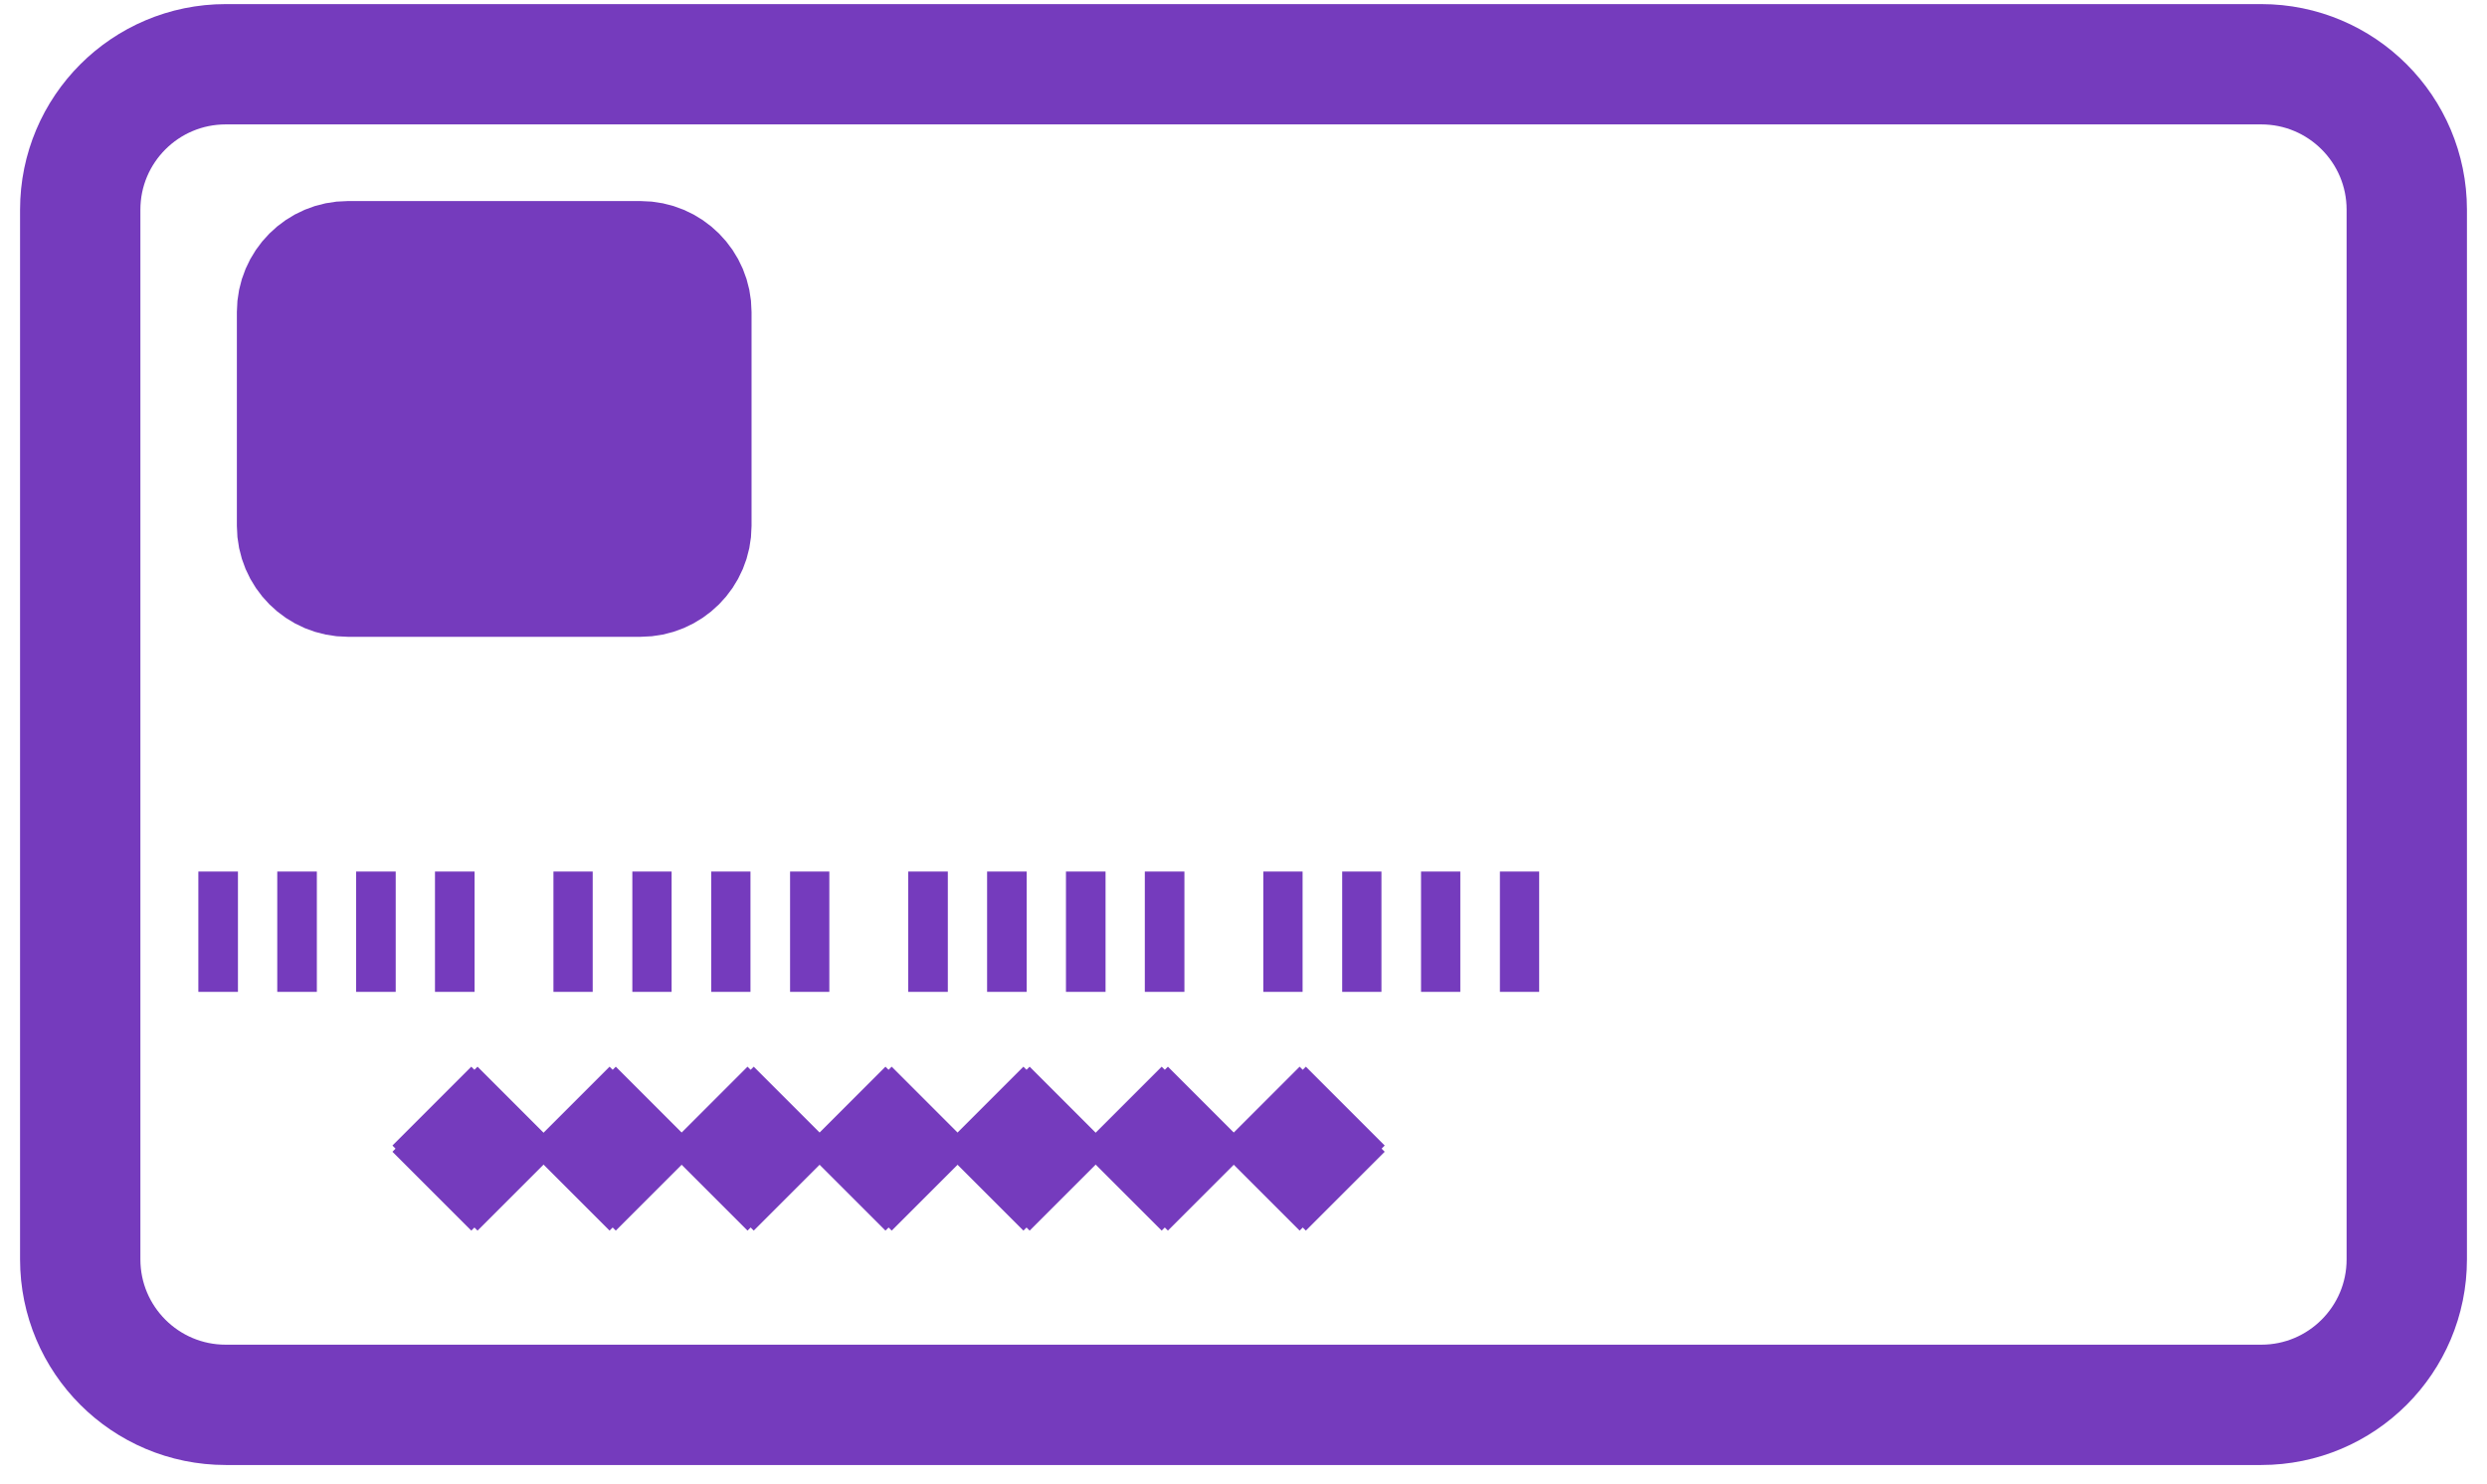 <?xml version="1.0" encoding="UTF-8"?> <svg xmlns="http://www.w3.org/2000/svg" width="62" height="37" viewBox="0 0 62 37" fill="none"><path d="M56.372 1.602H5.628C3.624 1.602 2 3.226 2 5.23V31.4C2 33.404 3.624 35.028 5.628 35.028H56.372C58.376 35.028 60 33.404 60 31.4V5.23C60 3.226 58.376 1.602 56.372 1.602Z" stroke="#753BBD" stroke-width="3" stroke-miterlimit="10"></path><path d="M15.969 6.513H8.672C7.972 6.513 7.405 7.081 7.405 7.78V13.111C7.405 13.811 7.972 14.378 8.672 14.378H15.969C16.669 14.378 17.236 13.811 17.236 13.111V7.78C17.236 7.081 16.669 6.513 15.969 6.513Z" stroke="#753BBD" stroke-width="3" stroke-miterlimit="10"></path><path d="M7.405 8.973H10.844" stroke="#753BBD" stroke-width="3" stroke-miterlimit="10"></path><path d="M7.405 11.927H10.844" stroke="#753BBD" stroke-width="3" stroke-miterlimit="10"></path><path d="M13.797 11.927H17.236" stroke="#753BBD" stroke-width="3" stroke-miterlimit="10"></path><path d="M10.844 6.513V14.378" stroke="#753BBD" stroke-width="3" stroke-miterlimit="10"></path><path d="M13.797 14.378V8.973H17.236" stroke="#753BBD" stroke-width="3" stroke-miterlimit="10"></path><path d="M4.945 23.231H5.932" stroke="#753BBD" stroke-width="3" stroke-miterlimit="10"></path><path d="M6.912 23.231H7.899" stroke="#753BBD" stroke-width="3" stroke-miterlimit="10"></path><path d="M8.878 23.231H9.865" stroke="#753BBD" stroke-width="3" stroke-miterlimit="10"></path><path d="M10.844 23.231H11.831" stroke="#753BBD" stroke-width="3" stroke-miterlimit="10"></path><path d="M13.797 23.231H14.776" stroke="#753BBD" stroke-width="3" stroke-miterlimit="10"></path><path d="M15.764 23.231H16.743" stroke="#753BBD" stroke-width="3" stroke-miterlimit="10"></path><path d="M17.73 23.231H18.709" stroke="#753BBD" stroke-width="3" stroke-miterlimit="10"></path><path d="M19.696 23.231H20.675" stroke="#753BBD" stroke-width="3" stroke-miterlimit="10"></path><path d="M22.641 23.231H23.629" stroke="#753BBD" stroke-width="3" stroke-miterlimit="10"></path><path d="M24.608 23.231H25.595" stroke="#753BBD" stroke-width="3" stroke-miterlimit="10"></path><path d="M26.574 23.231H27.561" stroke="#753BBD" stroke-width="3" stroke-miterlimit="10"></path><path d="M28.54 23.231H29.527" stroke="#753BBD" stroke-width="3" stroke-miterlimit="10"></path><path d="M31.494 23.231H32.473" stroke="#753BBD" stroke-width="3" stroke-miterlimit="10"></path><path d="M33.46 23.231H34.439" stroke="#753BBD" stroke-width="3" stroke-miterlimit="10"></path><path d="M35.426 23.231H36.405" stroke="#753BBD" stroke-width="3" stroke-miterlimit="10"></path><path d="M37.392 23.231H38.371" stroke="#753BBD" stroke-width="3" stroke-miterlimit="10"></path><path d="M10.844 27.657L12.81 29.623" stroke="#753BBD" stroke-width="3" stroke-miterlimit="10"></path><path d="M10.844 29.623L12.81 27.657" stroke="#753BBD" stroke-width="3" stroke-miterlimit="10"></path><path d="M14.291 27.657L16.257 29.623" stroke="#753BBD" stroke-width="3" stroke-miterlimit="10"></path><path d="M14.291 29.623L16.257 27.657" stroke="#753BBD" stroke-width="3" stroke-miterlimit="10"></path><path d="M17.73 27.657L19.696 29.623" stroke="#753BBD" stroke-width="3" stroke-miterlimit="10"></path><path d="M17.73 29.623L19.696 27.657" stroke="#753BBD" stroke-width="3" stroke-miterlimit="10"></path><path d="M21.169 27.657L23.135 29.623" stroke="#753BBD" stroke-width="3" stroke-miterlimit="10"></path><path d="M21.169 29.623L23.135 27.657" stroke="#753BBD" stroke-width="3" stroke-miterlimit="10"></path><path d="M24.608 27.657L26.574 29.623" stroke="#753BBD" stroke-width="3" stroke-miterlimit="10"></path><path d="M24.608 29.623L26.574 27.657" stroke="#753BBD" stroke-width="3" stroke-miterlimit="10"></path><path d="M28.055 27.657L30.021 29.623" stroke="#753BBD" stroke-width="3" stroke-miterlimit="10"></path><path d="M28.055 29.623L30.021 27.657" stroke="#753BBD" stroke-width="3" stroke-miterlimit="10"></path><path d="M31.494 27.657L33.46 29.623" stroke="#753BBD" stroke-width="3" stroke-miterlimit="10"></path><path d="M31.494 29.623L33.46 27.657" stroke="#753BBD" stroke-width="3" stroke-miterlimit="10"></path></svg> 